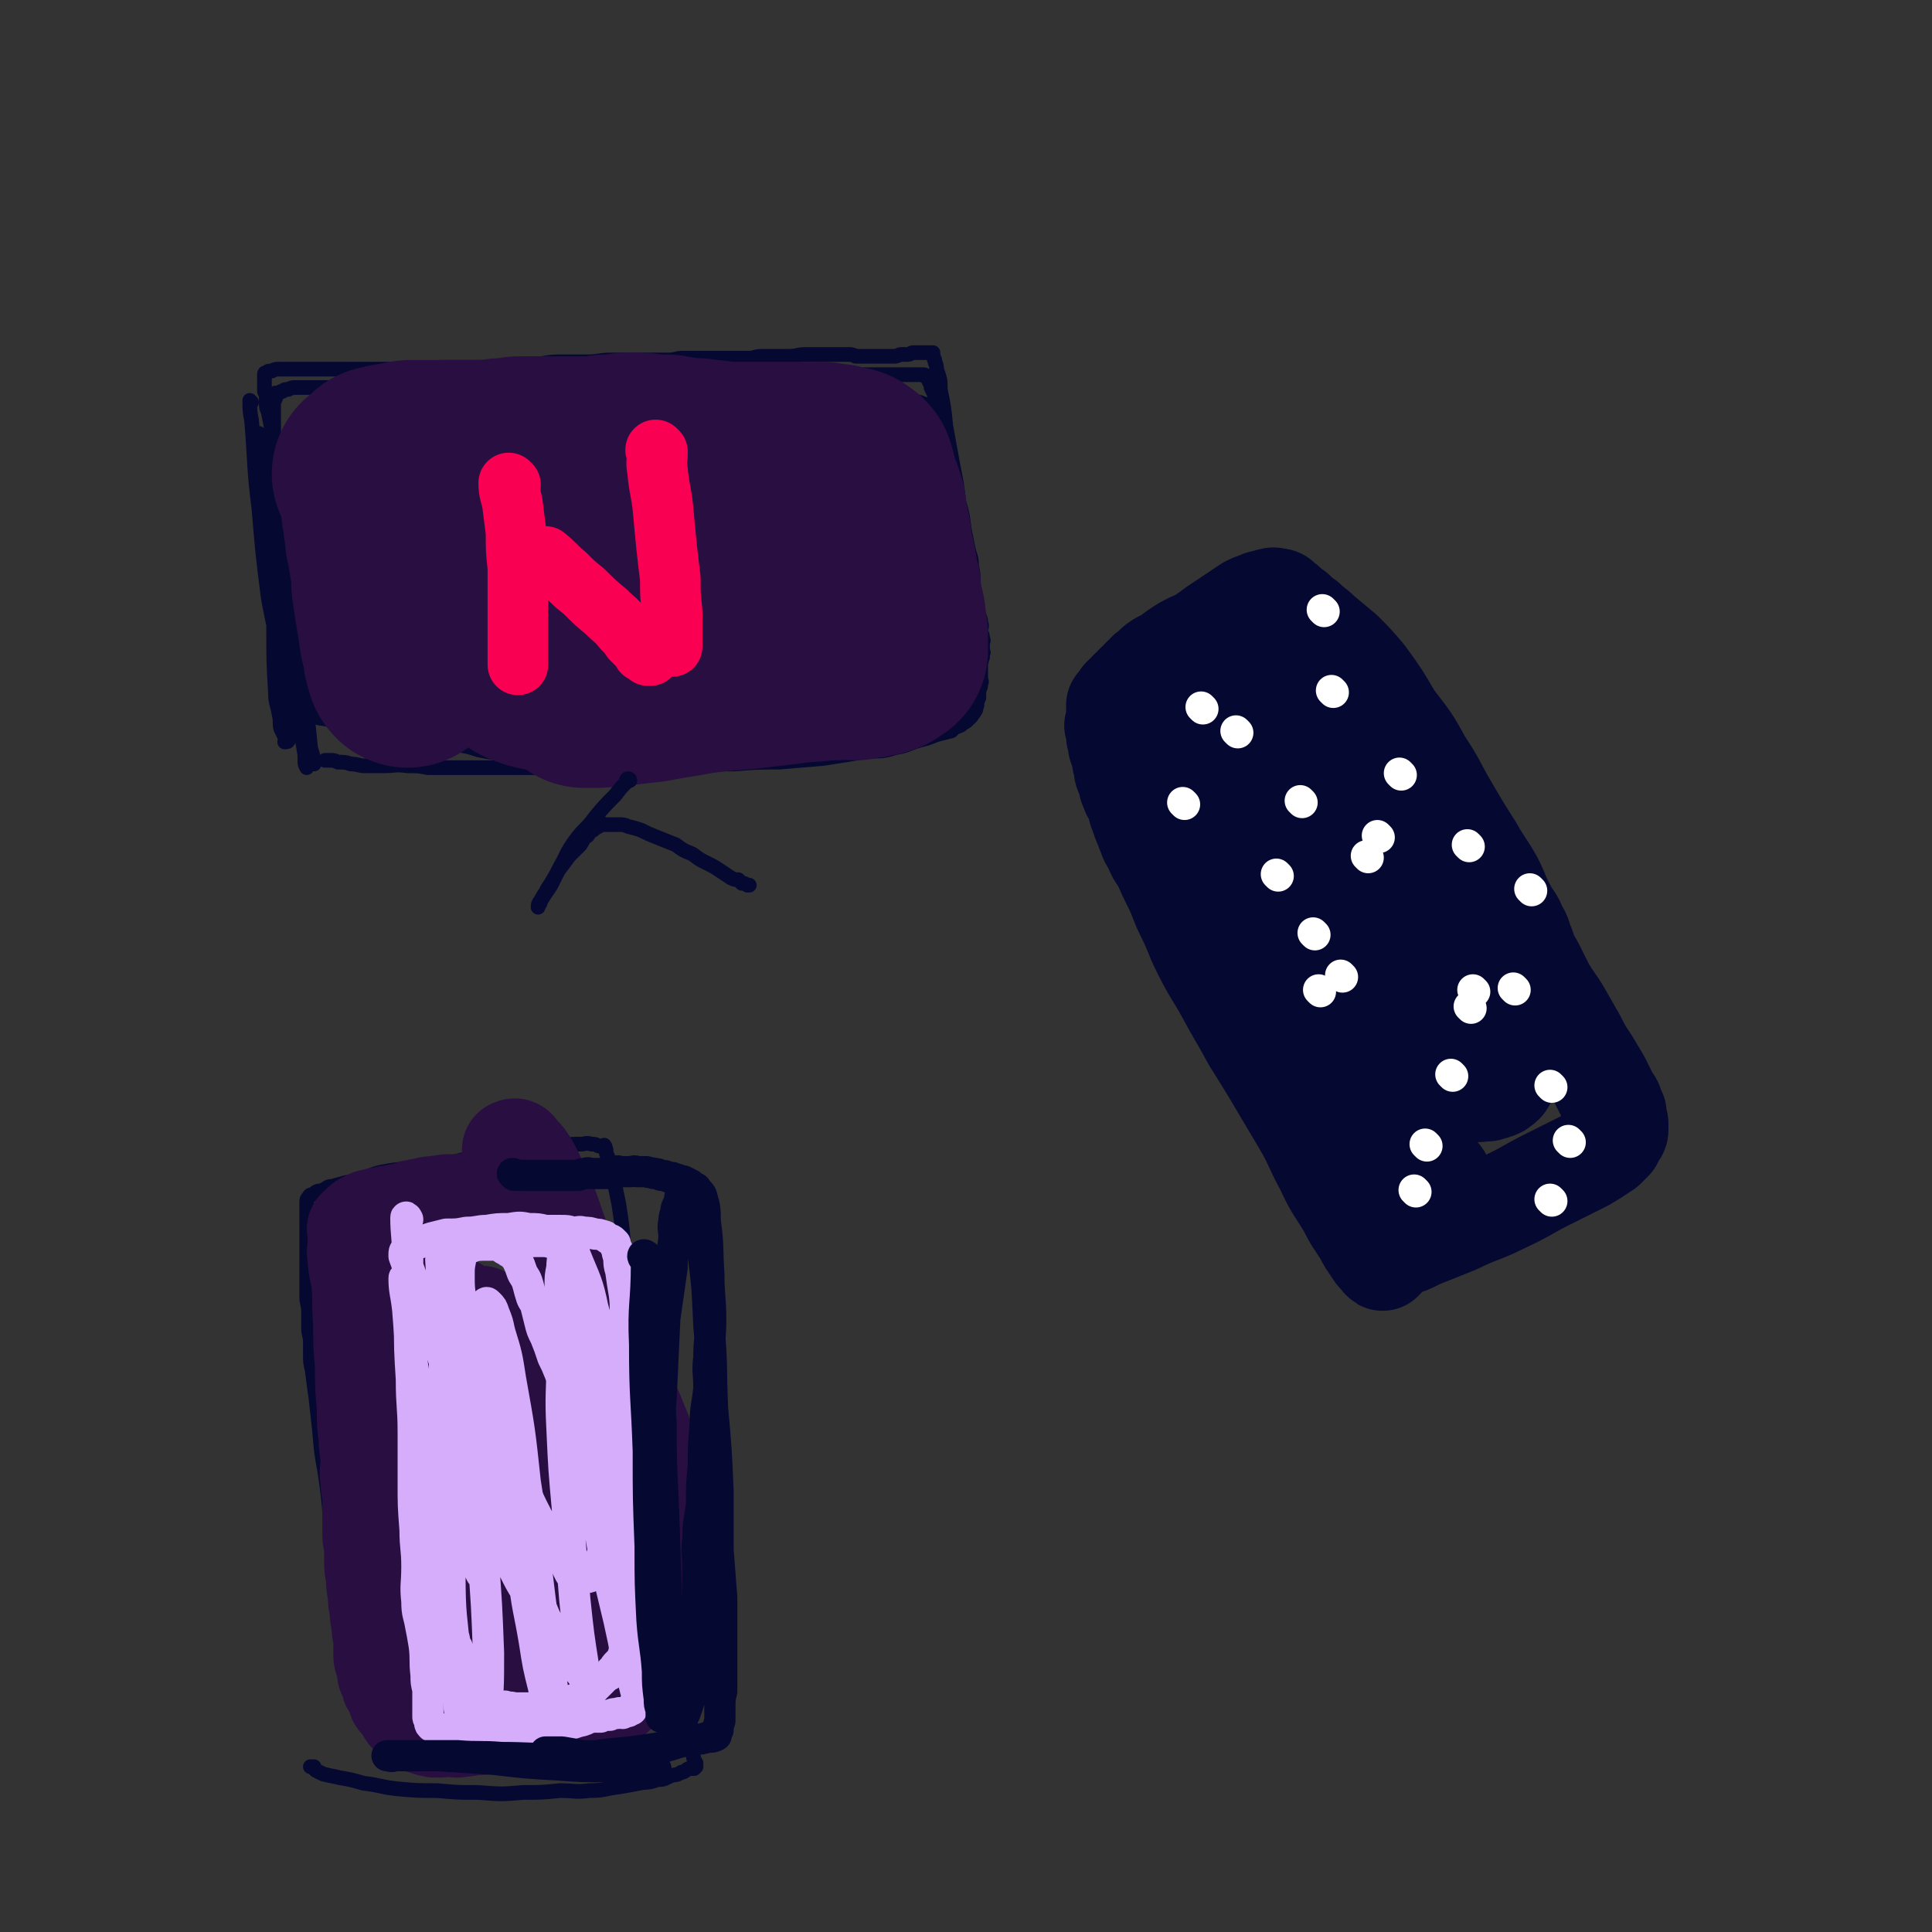 <svg viewBox='0 0 1052 1052' version='1.1' xmlns='http://www.w3.org/2000/svg' xmlns:xlink='http://www.w3.org/1999/xlink'><rect x="0" y="0" width="1052" height="1052" fill="#333333" stroke="none"/><g fill='none' stroke='#050831' stroke-width='8' stroke-linecap='round' stroke-linejoin='round'><path d='M137,219c0,0 -1,-1 -1,-1 0,5 0,6 1,11 2,24 1,24 4,48 2,24 2,24 5,48 3,17 4,17 6,33 2,13 2,13 3,26 1,6 1,6 2,12 0,2 0,2 0,5 0,1 0,2 0,2 0,1 -1,1 -2,1 0,0 1,-1 1,-1 0,-1 -1,-1 -1,-2 -1,-2 -1,-2 -2,-4 -1,-3 0,-4 -1,-8 -1,-6 -2,-6 -2,-12 -1,-16 -1,-17 -1,-33 0,-19 0,-19 0,-38 0,-16 0,-16 0,-32 0,-12 0,-12 0,-24 0,-8 0,-8 -1,-16 -1,-5 -1,-5 -2,-10 -1,-2 -1,-2 -1,-5 0,-2 0,-2 0,-4 0,-1 -1,-1 -1,-2 0,0 0,0 0,-1 0,0 0,0 0,0 0,-1 0,-1 0,-2 0,-1 0,-1 0,-2 0,0 0,0 0,-1 0,-1 0,-1 0,-1 0,-1 0,-1 0,-1 0,-1 0,-1 0,-1 0,-1 0,-1 1,-1 1,-1 1,-1 3,-1 2,-1 2,-1 4,-1 2,0 2,0 5,0 4,0 4,0 8,0 5,0 5,0 9,0 6,0 6,0 12,0 7,0 7,0 14,0 10,0 10,0 20,0 12,0 12,-1 24,-1 11,0 11,0 22,0 8,0 8,-1 16,-1 6,-1 6,-1 13,-1 6,-1 6,-1 13,-1 6,0 6,0 12,0 6,0 6,-1 13,-1 5,0 5,0 11,0 5,0 5,0 11,0 5,0 5,0 9,0 4,0 4,-1 8,-1 4,0 4,0 8,0 4,0 4,0 7,0 4,0 4,0 7,0 4,0 4,0 7,0 3,0 3,0 7,0 3,0 3,-1 7,-1 3,0 3,0 7,0 4,0 4,0 8,0 4,0 4,-1 9,-1 4,0 4,0 8,0 4,0 4,0 8,0 3,0 3,0 6,0 3,0 3,0 5,1 3,0 3,0 5,0 2,0 2,0 4,0 3,0 3,0 5,0 2,0 2,0 3,0 2,0 2,0 4,0 2,0 2,-1 4,-1 2,0 2,0 3,0 2,0 2,-1 3,-1 1,0 1,0 2,0 1,0 1,0 2,0 1,0 1,0 2,0 1,0 1,0 2,0 1,0 1,0 1,0 0,0 0,0 1,0 0,0 0,0 1,0 0,1 0,1 0,2 1,1 0,1 1,2 0,2 1,2 1,5 2,6 2,6 2,11 2,10 2,10 3,20 2,11 2,11 4,22 2,10 2,10 3,19 2,7 2,7 3,15 1,5 1,5 2,10 1,5 2,5 2,10 1,5 1,5 1,11 1,3 1,3 1,7 1,4 1,4 1,7 1,3 2,3 2,6 1,2 0,3 0,5 1,2 1,2 1,4 1,1 0,1 0,2 0,1 0,1 0,2 0,0 0,0 0,1 0,0 0,0 0,1 0,1 1,1 0,2 0,1 0,1 0,2 -1,1 0,1 -1,3 0,2 0,2 0,4 0,2 0,2 0,4 0,2 1,2 0,3 0,2 0,2 -1,4 0,2 0,2 0,4 -1,2 -1,2 -1,4 -1,1 0,2 -1,3 -1,2 -1,1 -2,3 -1,1 -1,1 -2,2 -2,2 -2,1 -4,3 -3,1 -3,1 -5,3 -4,1 -4,1 -8,2 -5,2 -5,2 -9,3 -7,2 -7,3 -13,4 -7,2 -7,2 -15,2 -12,2 -12,2 -25,4 -12,1 -12,1 -24,2 -12,0 -12,0 -24,1 -12,0 -12,0 -23,1 -10,0 -10,-1 -20,0 -8,0 -8,0 -15,1 -7,0 -7,0 -13,0 -6,0 -6,0 -12,0 -6,0 -6,0 -11,0 -6,0 -6,0 -11,0 -6,0 -6,0 -13,0 -6,0 -6,0 -13,0 -6,0 -6,0 -12,0 -5,0 -5,0 -11,0 -6,0 -6,0 -13,0 -5,-1 -5,-1 -11,-1 -7,-1 -7,0 -13,0 -5,0 -5,0 -10,0 -4,0 -4,-1 -8,-1 -3,-1 -3,-1 -7,-1 -2,-1 -2,-1 -4,-1 -2,0 -2,0 -3,0 0,0 0,0 0,0 '/><path d='M166,233c0,0 -1,-1 -1,-1 0,0 1,1 1,2 1,8 1,8 2,16 2,15 2,15 3,31 1,16 1,16 2,32 0,15 0,15 0,30 0,11 0,11 1,23 0,7 0,7 1,15 0,4 0,4 1,7 0,1 0,1 0,3 0,0 0,0 0,0 -1,0 -1,-1 -1,-2 -3,-6 -3,-6 -5,-13 -3,-13 -3,-13 -6,-27 -4,-19 -4,-19 -8,-39 -2,-10 -1,-10 -3,-20 -1,-9 -1,-9 -3,-19 0,-5 0,-5 -1,-9 0,-4 0,-4 -1,-8 0,-1 0,-2 0,-2 0,0 1,1 1,2 1,8 1,8 2,17 2,19 2,19 4,37 2,19 2,19 4,39 2,16 1,16 3,32 1,12 2,12 3,23 1,6 1,6 1,12 0,2 0,2 1,4 0,0 0,0 0,0 -1,-7 -1,-7 -2,-13 -4,-17 -4,-17 -7,-33 -4,-17 -4,-17 -6,-35 -3,-16 -3,-16 -5,-31 -2,-11 -2,-11 -4,-23 -1,-10 -1,-10 -2,-20 -1,-6 -1,-7 -1,-13 0,-5 0,-5 0,-11 0,-1 -1,-1 0,-3 0,0 1,0 1,0 0,0 0,0 0,1 0,1 1,1 1,2 3,14 3,14 6,29 4,22 3,22 7,43 3,23 2,23 6,46 2,15 2,15 4,30 2,10 2,10 4,20 1,3 1,3 2,7 0,1 0,1 0,2 0,0 -1,0 -1,0 -1,-10 -1,-10 -2,-20 -2,-17 -3,-17 -5,-34 -2,-18 -2,-18 -4,-36 -2,-13 -2,-13 -4,-27 -1,-10 -1,-10 -2,-19 -1,-8 -1,-8 -2,-16 -1,-5 -1,-5 -1,-10 0,-3 0,-3 0,-6 0,-5 -1,-5 -1,-10 0,-3 0,-3 0,-7 0,-3 0,-3 0,-6 0,-3 0,-3 0,-5 0,-1 0,-1 1,-3 0,-1 0,-1 0,-2 0,0 0,0 0,-1 0,0 1,0 2,0 1,-1 1,-1 2,-1 1,-1 1,-1 3,-1 2,-1 2,-1 4,-1 4,0 4,0 7,0 2,0 2,0 5,0 4,0 4,0 8,0 4,0 4,0 8,0 4,0 4,-1 8,-1 4,0 4,0 8,0 5,0 5,0 9,0 5,0 5,0 9,0 5,0 5,0 11,0 7,0 7,-1 13,-1 9,-1 9,0 18,-1 13,-1 13,-1 25,-2 11,-1 11,-1 22,-1 10,-1 10,-1 20,-1 8,-1 8,-1 15,-1 5,0 5,0 11,0 4,0 4,0 9,0 4,0 4,0 7,0 3,0 3,0 6,0 3,0 3,0 6,0 2,0 2,0 4,0 1,0 1,0 3,0 1,0 1,0 1,0 2,0 2,1 3,1 2,0 2,0 3,0 2,0 2,0 4,0 1,0 1,0 3,0 1,0 1,0 3,0 3,0 3,0 6,0 3,0 3,0 6,0 3,0 3,0 5,0 3,0 3,0 6,0 2,0 2,0 5,0 2,0 2,0 5,0 2,0 2,0 4,0 2,0 2,0 5,0 2,0 2,0 4,0 2,0 2,0 4,0 2,0 2,0 4,0 2,0 2,0 4,0 2,0 2,0 4,0 3,0 3,0 6,0 3,0 3,0 5,0 2,0 2,0 4,0 2,0 2,0 4,0 2,0 2,0 4,0 1,0 1,0 2,0 1,0 1,0 2,0 1,0 1,0 1,0 1,0 1,0 1,0 1,0 1,0 1,0 1,0 1,0 1,0 1,0 0,1 1,1 0,0 1,-1 1,0 1,1 1,1 1,3 1,1 1,2 1,3 2,4 2,4 3,7 2,5 1,5 2,9 2,6 2,6 2,12 1,6 1,6 2,12 0,6 1,6 1,13 1,6 1,6 1,12 1,7 1,7 2,13 0,6 0,6 1,13 0,5 0,5 1,11 0,5 0,5 1,10 0,4 0,4 0,8 0,3 -1,3 0,6 0,4 0,4 1,8 0,4 0,4 0,8 1,3 1,3 1,7 1,3 0,3 1,6 0,3 0,3 0,5 1,1 0,1 0,3 0,1 0,1 0,3 0,1 0,1 0,2 0,1 0,1 0,2 0,0 1,0 0,1 0,1 0,1 0,3 -1,1 -1,1 -2,2 -2,1 -2,1 -3,1 -2,2 -2,2 -5,3 -3,2 -3,2 -7,3 -5,1 -5,1 -10,2 -8,2 -8,2 -15,4 -13,2 -13,3 -25,5 -18,3 -18,2 -36,4 -17,2 -17,3 -33,5 -14,1 -14,0 -28,1 -12,0 -12,1 -25,2 -10,0 -10,0 -20,0 -9,0 -9,0 -17,-1 -8,-1 -8,-1 -15,-3 -5,-1 -5,-1 -10,-2 -5,-1 -6,-1 -11,-2 -6,-1 -6,-2 -12,-3 -7,-2 -7,-2 -14,-3 -6,-2 -6,-2 -13,-3 -7,-2 -8,-2 -15,-3 -7,-2 -7,-2 -14,-3 -6,-1 -6,-1 -12,-2 -4,-1 -4,-2 -8,-2 -2,-1 -2,0 -5,0 -1,0 -1,-1 -3,-1 -1,0 -2,0 -2,0 1,0 1,0 3,1 2,0 2,0 5,1 8,1 8,2 15,2 13,2 13,2 25,3 14,1 14,1 29,2 14,0 14,0 29,0 15,0 15,0 29,0 15,0 15,-1 29,-1 13,-1 13,-1 27,-1 10,0 10,0 21,0 9,0 9,0 17,0 6,0 6,0 12,0 4,0 4,0 8,0 3,0 3,0 5,0 1,0 1,0 2,0 2,0 2,0 3,0 2,0 2,0 4,0 3,0 3,0 5,1 3,0 3,0 6,0 3,0 3,-1 5,0 3,0 3,0 5,1 3,0 3,0 6,1 3,0 3,-1 5,0 3,0 3,0 6,1 3,0 3,0 5,0 3,0 3,0 6,0 3,0 3,0 7,0 3,0 3,0 6,0 3,0 3,0 5,0 3,0 3,-1 5,-1 2,-1 2,0 4,-1 2,-1 2,-1 3,-2 2,-2 3,-2 4,-4 3,-6 3,-6 5,-13 3,-12 4,-12 5,-24 2,-14 1,-14 1,-28 1,-10 0,-10 0,-20 -1,-9 0,-9 -1,-18 -1,-7 -1,-7 -2,-15 -2,-6 -2,-6 -3,-11 -1,-5 -1,-5 -2,-10 -1,-4 -1,-4 -1,-7 -1,-3 -2,-3 -2,-6 -1,-2 -1,-2 -1,-5 -1,-2 -1,-3 -1,-5 -1,-2 -2,-2 -2,-4 -1,-1 -1,-2 -1,-3 -1,-1 -1,-1 -2,-2 -1,-1 -1,-1 -2,-1 -2,-1 -2,-1 -3,-1 -2,-1 -2,-1 -4,-1 -3,0 -3,0 -6,0 -4,0 -4,0 -8,0 -4,0 -4,-1 -9,0 -9,0 -9,1 -18,2 -8,1 -8,1 -16,2 -9,1 -9,1 -18,2 -8,0 -8,0 -16,1 -6,0 -6,0 -12,1 -3,0 -3,1 -7,2 -2,0 -2,0 -3,1 '/></g>
<g fill='none' stroke='#290F41' stroke-width='110' stroke-linecap='round' stroke-linejoin='round'><path d='M249,276c0,0 -1,-1 -1,-1 1,8 0,9 2,17 4,14 4,15 9,28 5,12 4,12 11,23 5,9 5,9 13,16 4,4 4,3 9,5 4,1 5,1 9,1 6,-1 7,-1 12,-4 7,-4 7,-4 13,-10 5,-7 5,-7 8,-15 3,-8 3,-8 4,-17 1,-10 1,-10 1,-19 -1,-7 -1,-7 -3,-13 -2,-6 -2,-7 -6,-12 -5,-5 -5,-6 -11,-8 -7,-2 -8,-2 -16,-1 -10,1 -10,1 -19,4 -11,4 -11,4 -21,10 -7,4 -7,4 -13,10 -4,4 -4,4 -7,10 -1,2 -2,3 -1,5 1,4 1,5 4,7 6,5 6,6 13,9 8,4 8,4 16,6 9,2 9,2 18,2 6,0 6,-1 12,-3 6,-2 6,-3 11,-7 4,-3 5,-4 7,-9 2,-4 2,-5 3,-9 0,-4 0,-5 -1,-9 -2,-4 -2,-4 -5,-8 -3,-4 -4,-3 -8,-7 -4,-4 -4,-4 -9,-7 -5,-4 -5,-4 -11,-7 -6,-3 -6,-2 -12,-4 -6,-2 -6,-2 -12,-3 -6,-1 -6,0 -12,0 -4,0 -4,0 -9,0 -3,0 -3,0 -7,1 -1,0 -2,0 -3,1 -1,0 -1,1 -2,2 -1,1 -1,1 -1,3 -1,2 -1,2 -2,5 -2,5 -2,5 -4,10 -2,6 -2,6 -3,13 -1,6 -1,6 -2,13 -1,6 -1,6 -2,12 -1,6 -1,6 -1,12 0,5 0,5 0,9 0,4 0,4 0,7 0,3 0,3 1,6 0,2 0,2 0,4 0,2 0,2 1,4 0,2 0,2 0,4 0,0 0,0 0,0 0,0 0,1 0,1 -1,-1 -1,-2 -1,-3 -1,-2 -1,-2 -1,-5 -1,-4 -1,-4 -2,-8 -1,-7 -1,-7 -2,-13 -1,-6 -1,-6 -2,-13 -1,-6 0,-6 -1,-12 -1,-6 -1,-6 -2,-12 -1,-4 -1,-4 -1,-8 -1,-4 -1,-4 -1,-8 -1,-3 -1,-3 -1,-6 0,-2 0,-2 0,-3 0,-3 0,-3 0,-6 0,-2 -1,-2 -1,-4 0,-2 0,-2 0,-4 0,-1 0,-1 0,-1 0,-1 0,-1 0,-2 0,0 0,0 1,0 0,-1 -1,-1 0,-1 0,0 1,0 2,0 1,0 1,-1 2,-1 1,0 1,0 3,0 2,-1 2,-1 4,-1 3,-1 3,-1 6,-1 3,0 3,0 6,0 4,0 4,0 8,0 4,0 4,0 7,0 3,0 3,0 6,0 3,0 3,0 6,0 3,0 3,0 6,0 3,0 3,0 5,0 2,0 2,-1 4,-1 3,0 3,0 5,0 3,-1 3,-1 6,-1 4,0 4,0 7,0 4,0 4,0 7,0 3,0 3,0 6,0 3,0 3,0 6,0 3,0 3,0 5,0 3,0 3,0 5,0 3,0 3,0 5,0 3,0 3,-1 5,-1 3,0 3,0 6,0 3,0 3,-1 5,-1 4,0 4,0 7,0 4,0 4,1 7,1 3,0 3,0 6,0 3,0 3,0 6,1 3,0 3,0 6,1 3,0 3,0 6,0 3,0 3,1 5,1 2,0 2,0 4,0 2,0 2,1 4,1 2,0 2,0 3,0 2,0 2,0 3,0 2,0 2,0 3,0 2,0 2,0 4,0 2,0 2,0 3,0 3,0 3,0 5,0 1,0 1,0 3,0 2,0 2,0 3,0 2,0 2,0 3,0 2,0 2,0 3,0 2,0 2,0 3,0 2,0 2,0 3,0 2,0 2,0 3,0 2,0 2,0 3,0 1,0 1,0 2,0 2,0 2,0 3,0 1,0 1,0 2,0 2,0 2,0 3,0 2,0 1,0 2,1 2,0 2,0 3,0 1,0 2,0 2,0 2,0 1,0 2,1 1,0 1,0 2,0 1,0 1,0 2,1 1,0 2,-1 2,0 1,0 1,0 1,1 1,0 1,0 1,0 0,1 0,0 1,1 0,1 0,1 0,2 1,1 1,1 1,2 1,3 1,3 1,5 2,4 2,4 3,7 2,5 1,5 2,11 2,8 2,8 3,17 2,8 2,8 3,15 2,6 1,6 2,13 1,5 2,5 2,10 1,3 0,3 1,6 0,2 0,2 0,4 0,0 0,0 0,0 0,1 0,1 0,1 0,1 0,1 0,1 0,1 0,1 0,1 0,1 0,1 0,1 0,1 0,1 0,1 -1,1 -2,0 -2,1 -1,0 -1,0 -1,1 -2,0 -2,0 -3,1 -3,0 -3,0 -5,1 -3,0 -3,0 -6,1 -6,0 -6,-1 -11,0 -9,0 -9,1 -17,1 -16,2 -16,2 -33,4 -14,1 -14,1 -29,3 -11,2 -11,2 -22,4 -9,1 -9,1 -17,2 -6,0 -6,0 -11,1 -3,0 -3,0 -6,0 -1,0 -1,0 -1,0 -1,0 -1,0 -1,0 1,0 1,0 3,0 1,0 1,0 1,0 2,0 2,0 4,0 4,-1 4,-1 8,-1 11,-2 11,-2 21,-3 11,-1 11,-1 22,-3 10,-2 10,-3 20,-5 9,-2 9,-2 18,-4 6,-2 6,-1 13,-3 4,-1 3,-2 7,-3 2,-1 3,0 4,-1 1,-1 1,-1 2,-2 0,0 0,-1 0,-1 -1,0 -1,1 -1,1 -2,0 -2,0 -3,0 -6,0 -6,0 -13,0 -11,0 -11,0 -23,0 -14,0 -14,0 -29,1 -13,0 -13,0 -27,1 -12,0 -12,0 -24,0 -9,-1 -9,-1 -19,-2 -7,-1 -7,0 -14,-2 -5,-1 -5,-2 -10,-4 -2,-1 -3,-1 -5,-2 -2,-1 -2,-2 -4,-3 -2,-2 -3,-2 -5,-4 -4,-3 -4,-3 -8,-7 -3,-3 -3,-3 -7,-7 -3,-3 -3,-3 -7,-7 -3,-3 -4,-3 -7,-6 -4,-4 -3,-4 -7,-8 -3,-4 -4,-3 -7,-8 -3,-4 -2,-4 -5,-8 -2,-3 -3,-3 -5,-7 -2,-3 -2,-3 -3,-7 -1,-2 -1,-2 -2,-5 -1,-2 0,-2 -1,-4 -1,-1 -1,-1 -2,-2 '/></g>
<g fill='none' stroke='#F90052' stroke-width='33' stroke-linecap='round' stroke-linejoin='round'><path d='M278,264c0,0 -1,-1 -1,-1 0,5 1,6 2,11 1,8 1,8 2,16 0,10 0,10 1,19 0,8 0,8 0,16 0,6 0,6 0,13 0,5 0,5 0,9 0,4 0,4 0,7 0,2 0,2 0,4 0,1 0,1 0,3 0,0 0,1 0,1 '/><path d='M298,304c0,0 -1,-1 -1,-1 5,4 5,5 11,10 5,5 5,5 10,9 6,6 6,6 12,11 5,5 5,4 9,9 3,3 3,3 5,6 2,2 2,2 4,4 1,1 1,1 2,3 1,0 1,0 2,1 1,1 1,1 1,1 0,0 0,0 1,0 '/><path d='M358,246c0,0 -1,-1 -1,-1 0,0 1,1 1,2 0,4 -1,4 0,9 1,11 2,11 3,21 1,11 1,11 2,21 1,9 1,9 2,17 0,9 0,9 1,18 0,3 0,3 0,7 0,3 0,3 0,7 0,1 0,1 0,3 0,0 0,0 0,1 0,1 0,1 0,1 '/></g>
<g fill='none' stroke='#050831' stroke-width='8' stroke-linecap='round' stroke-linejoin='round'><path d='M343,425c0,0 0,-1 -1,-1 -1,0 -1,1 -1,2 -3,3 -3,3 -6,7 -6,6 -6,6 -11,12 -5,7 -6,6 -11,13 -5,7 -4,7 -8,14 -2,4 -2,4 -5,9 -2,3 -2,3 -3,5 -2,3 -2,3 -3,6 -1,1 -1,1 -1,2 0,0 0,0 0,0 0,-1 0,-2 1,-3 1,-2 1,-1 2,-3 2,-3 2,-3 4,-6 2,-4 2,-4 4,-8 3,-4 3,-4 6,-8 3,-3 3,-3 6,-6 2,-3 1,-3 4,-5 1,-2 1,-2 3,-3 1,-1 1,-1 3,-2 1,-1 0,-1 1,-2 1,0 1,1 2,1 0,0 0,0 1,0 2,0 2,0 3,0 2,0 2,0 4,0 2,0 3,0 5,1 4,1 4,1 7,2 4,2 4,2 9,4 5,2 5,2 10,4 4,3 4,3 9,5 4,3 4,3 8,5 4,2 4,2 7,4 3,2 3,2 6,4 2,1 2,1 4,1 1,1 1,1 2,2 2,0 1,0 3,1 0,0 0,0 1,0 0,0 0,0 0,0 '/><path d='M182,687c0,0 -1,-1 -1,-1 0,5 0,6 1,11 1,15 2,15 2,30 1,15 1,15 2,30 0,17 1,17 2,33 0,15 0,15 0,31 0,11 0,11 -1,23 0,8 -1,8 -1,16 0,6 0,6 0,11 0,2 -1,2 -1,5 0,2 0,2 0,3 0,1 0,2 0,2 0,-1 0,-3 0,-5 -1,-11 -2,-11 -3,-22 -1,-12 -1,-12 -2,-24 -1,-14 -1,-14 -3,-28 -2,-11 -2,-11 -3,-23 -1,-9 -1,-9 -2,-18 -1,-7 -1,-7 -2,-15 -1,-4 -1,-4 -1,-9 0,-3 0,-3 0,-6 0,-4 -1,-4 -1,-8 0,-4 0,-4 0,-9 0,-4 -1,-4 -1,-8 0,-4 0,-4 0,-8 0,-3 0,-3 0,-6 0,-4 0,-4 0,-8 0,-4 0,-4 0,-8 0,-4 0,-4 0,-7 0,-3 0,-3 0,-5 0,-3 0,-3 0,-5 0,-1 0,-1 0,-2 0,-1 0,-1 0,-2 0,-2 0,-2 1,-3 1,-2 1,-1 3,-2 2,-2 2,-1 5,-2 2,-1 2,-2 5,-2 3,-1 4,-1 7,-2 5,-1 5,-1 9,-2 6,-2 6,-3 12,-4 10,-2 10,-1 19,-2 9,-2 9,-1 18,-3 8,-2 8,-2 16,-4 8,-2 7,-2 15,-3 7,-1 7,-1 15,-1 7,-1 7,-1 14,-1 5,-1 5,-1 10,-1 3,0 3,-1 6,0 2,0 2,0 4,1 2,0 2,0 3,0 0,0 0,-1 0,0 1,0 0,1 1,2 0,2 0,2 1,4 1,3 1,3 2,7 2,9 2,9 4,19 2,13 2,14 3,28 2,15 2,15 4,30 1,13 1,13 3,26 1,12 1,12 2,25 0,10 0,10 1,20 0,8 0,8 1,17 1,11 1,11 3,23 1,11 0,11 1,21 2,14 2,14 4,28 2,12 2,12 4,25 2,10 2,10 4,20 2,6 1,7 3,13 2,5 2,5 4,10 1,3 1,3 2,7 1,2 1,2 1,5 1,2 0,2 1,4 0,1 0,1 1,2 0,1 0,1 0,2 -1,1 -1,1 -1,1 -2,0 -2,0 -3,0 -2,1 -2,2 -4,2 -3,2 -3,1 -6,2 -4,2 -4,2 -7,2 -5,2 -5,1 -10,2 -5,1 -5,1 -11,2 -8,1 -8,2 -16,2 -8,1 -8,0 -16,0 -10,1 -10,1 -20,1 -12,1 -12,1 -25,0 -11,0 -11,0 -22,-1 -11,0 -11,0 -22,-1 -9,-1 -9,-2 -18,-3 -7,-2 -7,-2 -13,-3 -4,-1 -5,-1 -9,-2 -2,-1 -2,-1 -4,-2 -1,-1 -1,-1 -2,-2 0,0 -1,0 -1,0 1,0 1,0 2,0 '/></g>
<g fill='none' stroke='#290F41' stroke-width='8' stroke-linecap='round' stroke-linejoin='round'><path d='M230,674c0,0 -1,-2 -1,-1 0,10 0,11 1,22 1,22 1,22 2,45 1,22 0,23 2,45 1,21 2,21 4,42 1,15 0,15 1,29 0,11 0,11 1,21 0,5 1,5 2,9 0,2 0,2 1,4 0,2 0,2 1,3 0,1 1,2 1,2 -1,1 -2,1 -2,1 0,-2 0,-3 0,-5 -1,-9 -1,-9 -3,-17 -2,-11 -3,-11 -5,-22 -2,-10 -2,-10 -4,-21 -2,-10 -2,-10 -3,-20 -1,-8 -1,-8 -2,-17 -1,-7 -1,-7 -2,-14 -1,-5 -1,-5 -1,-10 -1,-3 -1,-3 -1,-6 0,-2 0,-2 0,-3 0,-1 0,-2 0,-2 0,1 0,3 0,5 1,15 1,15 3,30 1,20 1,20 3,40 2,18 2,18 4,37 2,13 3,13 5,26 2,7 1,8 3,15 0,3 1,3 2,6 0,2 -1,2 0,3 0,1 1,2 1,2 '/></g>
<g fill='none' stroke='#290F41' stroke-width='33' stroke-linecap='round' stroke-linejoin='round'><path d='M212,681c0,0 -1,-1 -1,-1 0,4 0,5 1,10 2,23 1,23 4,46 3,31 3,31 8,62 4,24 4,24 9,48 3,14 3,14 6,28 2,7 3,7 6,15 1,4 0,4 1,8 1,3 2,3 3,5 0,1 0,3 0,2 -1,-4 -2,-5 -3,-10 -5,-20 -5,-20 -10,-41 -5,-23 -5,-23 -10,-47 -4,-16 -4,-16 -8,-32 -2,-10 -3,-10 -5,-19 -1,-5 -1,-5 -2,-9 0,-2 -1,-2 -1,-3 0,-1 0,-1 0,-1 0,1 0,1 0,3 1,11 2,11 3,23 1,23 1,23 2,45 1,24 1,24 2,49 1,19 0,19 2,38 0,12 1,12 2,24 0,6 0,6 1,12 0,2 0,3 0,3 0,1 -1,0 -1,0 -1,-6 0,-6 -1,-12 -2,-14 -2,-14 -4,-29 -2,-18 -3,-18 -4,-37 -2,-16 -2,-16 -2,-32 -1,-13 0,-13 0,-26 0,-11 0,-11 0,-22 0,-9 0,-9 0,-18 0,-7 0,-7 0,-15 0,-5 -1,-5 -1,-11 -1,-4 -1,-4 -1,-8 -1,-3 -1,-3 -1,-6 0,-1 0,-1 0,-2 -1,-2 -1,-2 -1,-4 -1,-3 -1,-3 -1,-5 0,-3 0,-3 0,-5 0,-3 0,-3 0,-6 0,-3 0,-3 0,-5 0,-3 0,-3 1,-6 1,-3 1,-3 3,-6 2,-3 2,-3 5,-5 3,-3 3,-3 6,-5 5,-3 5,-3 10,-5 4,-2 4,-2 9,-3 4,-1 4,-2 8,-2 5,-1 5,-1 9,-1 4,-1 4,-1 9,-1 3,-1 3,-1 7,-1 3,-1 3,0 6,0 1,-1 1,-1 3,-1 1,-1 1,0 3,0 1,-1 1,-1 3,-1 1,-1 1,0 2,0 1,0 1,0 3,0 2,0 2,0 4,0 2,0 2,-1 4,0 2,0 2,0 5,2 2,0 2,0 4,2 2,2 2,2 4,5 3,10 3,11 6,21 2,12 2,12 3,24 1,11 0,11 1,23 0,10 0,10 0,20 0,8 0,8 0,17 -1,8 -1,8 -1,15 -1,7 0,7 0,14 0,8 0,8 0,16 0,8 0,8 0,15 0,7 0,7 0,14 0,6 0,6 0,12 0,5 0,5 0,10 0,5 0,5 0,9 0,3 0,3 0,6 0,4 0,4 0,7 0,4 0,4 0,8 0,4 0,4 0,8 0,3 0,3 0,6 0,3 0,3 0,5 0,2 0,2 0,4 0,1 0,1 0,2 0,1 0,1 0,2 0,1 0,1 0,2 0,0 0,1 0,1 -1,-2 -2,-2 -2,-5 -2,-21 -1,-21 -2,-42 -2,-34 -2,-34 -5,-68 -3,-41 -3,-41 -7,-81 -2,-27 -1,-27 -4,-54 -1,-10 -1,-10 -3,-19 -1,-3 -1,-3 -3,-5 -1,-1 -1,0 -1,1 0,0 0,0 0,0 0,1 0,1 0,2 0,7 0,7 1,14 1,19 0,19 2,38 1,28 1,28 4,56 2,25 2,25 4,50 2,21 2,21 4,43 1,14 1,14 3,28 0,7 0,7 1,13 0,3 1,3 1,5 0,1 -1,1 -1,2 0,1 0,2 0,2 '/></g>
<g fill='none' stroke='#290F41' stroke-width='55' stroke-linecap='round' stroke-linejoin='round'><path d='M263,718c0,0 -1,-2 -1,-1 3,16 3,17 6,33 5,22 6,22 11,44 4,20 3,20 7,40 2,16 2,16 4,31 2,9 2,9 4,19 0,4 0,5 1,9 0,2 1,2 1,3 0,1 -1,1 -1,1 -1,-3 -1,-4 -1,-7 -2,-17 -2,-17 -4,-34 -3,-21 -2,-21 -5,-41 -3,-16 -3,-16 -5,-31 -2,-11 -1,-11 -3,-22 -1,-6 -2,-6 -3,-11 -1,-4 0,-4 -1,-7 -1,-2 -1,-2 -2,-3 0,-1 1,-1 1,-1 0,1 0,1 0,2 0,5 0,5 0,10 -1,17 -1,17 -1,35 -1,21 -1,21 -2,42 -2,19 -2,19 -4,38 -2,15 -2,15 -2,29 -1,9 -1,9 0,19 0,4 0,4 1,9 0,0 0,1 0,1 0,1 0,0 0,0 0,-11 0,-11 1,-21 0,-25 1,-25 1,-50 0,-27 0,-27 -2,-54 -1,-20 -2,-20 -4,-39 -2,-11 -2,-11 -4,-22 -1,-6 -1,-6 -3,-12 -1,-3 -2,-3 -3,-7 -1,-2 -1,-2 -1,-4 -1,-2 -1,-2 -2,-3 0,-1 1,0 1,0 0,-1 0,-1 0,-1 -1,-1 -1,0 -2,0 0,-1 0,-1 -1,-1 -1,-1 -1,0 -2,0 0,0 0,0 -1,0 0,0 0,-1 -1,0 0,0 0,0 0,1 -1,1 -1,1 -2,2 -1,3 -1,3 -2,5 -3,6 -3,6 -5,12 -3,10 -2,10 -4,20 -2,10 -3,10 -4,20 -1,11 -1,11 -1,21 -1,9 -1,9 -1,18 0,8 0,8 0,16 0,6 0,6 1,13 0,4 0,4 0,8 0,4 0,4 0,9 0,4 -1,4 -1,9 -1,8 0,8 -1,17 -1,5 -2,5 -2,11 -1,5 0,5 0,10 0,2 0,2 0,4 0,1 0,1 0,2 0,1 0,1 1,2 0,2 0,2 1,3 0,2 0,3 1,4 2,2 2,2 5,3 2,2 2,2 4,2 3,1 3,1 7,2 4,0 4,0 8,1 3,0 3,0 7,0 3,0 3,-1 7,0 3,0 3,0 7,1 4,0 4,0 8,0 4,0 4,0 7,0 3,0 3,0 6,0 4,0 4,0 8,0 4,0 4,0 9,0 3,0 3,0 6,0 4,0 4,0 7,0 2,-1 2,-1 5,-2 2,0 3,1 5,1 1,-1 1,-1 2,-1 1,-1 1,0 2,0 0,-1 0,-1 1,-1 1,-1 1,-1 2,-2 1,-1 1,-1 2,-3 1,-2 1,-2 2,-4 1,-6 1,-6 2,-12 1,-11 1,-11 2,-22 0,-13 0,-13 -1,-25 -1,-13 -2,-13 -3,-26 -1,-11 -1,-11 -2,-21 -2,-8 -2,-8 -4,-16 -2,-5 -1,-5 -3,-11 -2,-4 -2,-4 -3,-9 -3,-7 -4,-7 -6,-14 -2,-7 -2,-7 -4,-14 -2,-6 -1,-6 -3,-13 -2,-5 -2,-5 -4,-10 -2,-5 -2,-5 -3,-10 -1,-5 -1,-5 -2,-9 -1,-4 -1,-4 -1,-8 -1,-3 -1,-3 -1,-6 0,-1 0,-1 0,-2 0,-1 0,-1 0,-2 -1,-2 -1,-2 -1,-3 -1,-2 -1,-2 -1,-3 -1,-2 -1,-2 -2,-3 -2,-2 -2,-2 -3,-4 -2,-3 -2,-3 -4,-5 -2,-2 -2,-2 -5,-4 -2,-2 -2,-2 -5,-3 -3,-2 -3,-2 -7,-3 -3,-1 -3,-1 -6,-1 -3,-1 -3,-1 -6,-1 -3,0 -3,0 -7,0 -3,1 -3,0 -7,1 -3,0 -3,0 -6,0 -3,1 -3,0 -6,1 -3,0 -3,0 -6,1 -3,0 -3,1 -6,1 -3,1 -3,1 -6,2 -2,0 -2,0 -5,1 -3,0 -3,0 -6,1 -2,0 -2,0 -5,1 -1,0 -1,0 -3,1 -2,1 -2,1 -3,2 -1,1 -1,1 -2,2 -1,0 0,1 0,2 0,1 0,1 0,2 0,2 0,2 0,4 0,4 -1,4 0,7 0,7 1,7 2,14 1,11 0,11 1,22 0,12 0,12 1,24 0,11 0,11 1,22 0,9 0,9 1,17 0,7 1,7 1,13 0,5 -1,5 0,10 0,3 0,3 1,6 0,2 0,2 0,3 0,3 0,3 0,6 0,4 0,4 0,8 0,3 0,4 0,7 0,3 1,3 1,7 0,4 0,4 0,7 0,4 0,4 1,8 0,5 0,5 1,10 0,4 0,4 1,8 0,4 0,4 1,8 0,4 0,4 1,7 0,3 0,3 0,5 0,1 0,1 0,2 0,2 0,2 0,3 0,2 0,2 1,3 0,2 0,2 1,4 0,2 0,2 0,3 1,2 1,2 2,4 0,2 0,2 1,3 1,2 1,2 2,4 1,2 0,3 2,4 1,2 1,2 3,3 1,2 0,3 2,4 1,2 1,1 3,2 1,1 1,1 3,2 1,1 1,2 3,2 2,1 2,1 4,1 1,1 1,0 3,0 1,1 1,0 3,0 2,0 2,0 4,0 2,0 2,1 5,0 3,0 3,0 6,-1 2,0 2,0 5,0 3,-1 3,-1 6,-1 3,-1 3,0 6,0 3,-1 3,-1 6,-1 3,-1 2,-2 6,-2 3,-1 3,-1 7,-1 3,-1 3,-2 7,-2 4,-1 4,-1 8,-1 3,-1 3,-1 6,-1 3,-1 3,-2 5,-2 2,-1 2,-1 5,-1 2,-1 2,-1 4,-1 2,-1 2,-1 4,-1 1,-1 1,-1 3,-3 0,0 0,-1 1,-2 1,-1 1,-1 2,-3 1,-2 2,-2 2,-5 3,-9 2,-9 4,-17 3,-13 3,-13 5,-27 2,-12 2,-12 3,-25 2,-10 2,-10 3,-21 0,-8 0,-8 0,-17 0,-5 -1,-5 -1,-9 -1,-4 -1,-4 -2,-7 -1,-4 -1,-4 -3,-9 -2,-5 -2,-5 -4,-10 -3,-6 -2,-6 -5,-12 -3,-6 -3,-6 -6,-12 -4,-7 -4,-7 -7,-15 -5,-10 -5,-10 -9,-20 -5,-11 -4,-11 -8,-21 -4,-11 -4,-11 -8,-22 -3,-9 -3,-9 -7,-18 -2,-5 -2,-5 -5,-11 -2,-4 -2,-4 -4,-7 -2,-3 -2,-2 -4,-4 -1,-1 -1,-2 -1,-2 -1,-1 -1,0 -2,0 '/></g>
<g fill='none' stroke='#050831' stroke-width='55' stroke-linecap='round' stroke-linejoin='round'><path d='M608,396c0,0 -1,-1 -1,-1 5,12 6,13 12,25 11,25 11,25 23,50 13,28 14,28 27,55 13,26 13,25 25,51 8,17 8,17 15,34 7,13 6,13 13,26 5,11 6,11 12,21 4,8 4,7 9,15 2,4 2,4 5,8 1,2 1,2 3,4 1,1 2,3 2,2 -7,-11 -8,-13 -16,-26 -9,-15 -9,-15 -18,-31 -8,-15 -8,-15 -17,-30 -10,-17 -10,-17 -20,-33 -7,-13 -7,-12 -14,-25 -6,-11 -7,-11 -13,-23 -5,-10 -4,-10 -9,-20 -4,-8 -3,-8 -7,-16 -3,-6 -3,-6 -6,-13 -3,-4 -3,-4 -5,-9 -2,-3 -2,-3 -3,-6 -1,-2 -1,-3 -2,-5 0,-2 -1,-1 -1,-3 -1,-2 -1,-2 -1,-4 -1,-1 -1,-1 -1,-1 0,0 0,0 0,0 0,-1 0,-2 0,-3 -1,-2 -1,-2 -2,-4 -1,-2 -2,-2 -2,-4 -2,-3 -1,-3 -2,-6 -1,-3 -2,-3 -2,-7 -1,-3 -1,-3 -1,-6 -1,-2 -1,-2 -2,-5 0,-2 0,-2 -1,-5 0,-2 0,-2 0,-4 0,-2 0,-2 0,-4 0,-2 0,-2 0,-3 0,-2 0,-2 0,-3 0,-2 0,-2 0,-3 1,-1 1,-1 2,-2 0,0 0,0 0,0 1,-1 1,-1 1,-2 2,-2 2,-2 3,-3 2,-2 2,-2 3,-3 2,-2 2,-2 4,-4 2,-2 2,-2 4,-4 3,-2 3,-3 6,-5 3,-2 3,-1 6,-3 2,-2 2,-2 5,-4 3,-2 3,-2 7,-4 3,-1 3,-1 6,-3 3,-2 3,-2 7,-5 3,-2 3,-2 6,-4 3,-2 3,-2 6,-4 3,-2 3,-2 6,-4 2,-1 2,-1 5,-2 2,-1 2,-1 4,-1 2,-1 2,-1 3,-1 2,-1 2,0 3,0 1,0 1,0 1,0 0,0 1,0 1,1 2,1 1,1 3,2 2,2 2,2 5,4 3,3 3,3 6,5 4,4 4,3 8,7 6,5 6,5 12,10 6,6 6,6 12,13 8,11 8,11 15,23 9,12 9,11 16,24 8,12 7,12 14,24 7,12 7,12 14,23 5,9 6,9 11,18 4,8 3,8 7,15 3,6 4,5 6,11 3,4 2,5 4,9 2,6 2,6 5,11 3,6 3,6 6,12 4,7 5,7 9,14 4,7 4,7 8,14 3,6 3,6 7,12 3,5 3,5 6,10 2,4 2,4 4,8 1,3 2,3 3,5 1,3 1,3 2,5 0,0 0,0 0,1 0,1 0,1 0,3 0,1 1,0 1,2 0,1 0,1 0,3 0,1 0,1 -1,2 -1,2 -1,2 -2,4 -2,2 -2,2 -4,4 -6,4 -6,4 -11,7 -10,5 -10,5 -20,10 -12,6 -12,7 -25,13 -12,6 -13,5 -25,11 -10,4 -10,4 -20,8 -6,3 -6,3 -12,5 -3,1 -3,1 -6,3 -1,0 -1,0 -3,1 0,0 0,0 0,0 0,-1 0,-1 0,-1 1,-1 1,-1 1,-2 1,-2 1,-2 1,-3 2,-4 2,-4 3,-7 4,-11 4,-11 7,-22 3,-13 3,-14 4,-27 1,-16 1,-16 0,-32 0,-14 0,-14 -2,-28 -1,-13 -2,-13 -5,-26 -3,-10 -3,-10 -7,-19 -5,-10 -6,-9 -11,-18 -6,-8 -6,-9 -12,-17 -6,-9 -6,-8 -12,-17 -6,-7 -6,-7 -11,-14 -4,-7 -4,-7 -8,-13 -3,-6 -3,-5 -6,-11 -2,-3 -2,-3 -4,-7 0,-1 0,-2 -1,-3 0,-1 -1,-1 -1,0 0,0 0,0 0,1 2,4 2,4 4,9 7,22 6,23 14,45 10,27 10,26 21,52 10,25 10,25 21,50 7,17 7,17 15,34 4,10 4,10 10,19 2,4 3,4 6,8 2,3 2,3 4,5 1,2 2,3 2,3 0,-1 -1,-2 -3,-4 -7,-12 -6,-12 -14,-23 -10,-16 -10,-16 -22,-32 -11,-15 -11,-14 -23,-29 -7,-10 -7,-11 -14,-21 -8,-10 -8,-9 -16,-19 -7,-8 -8,-8 -15,-17 -6,-8 -6,-8 -11,-17 -4,-9 -4,-9 -7,-18 -2,-7 -2,-8 -3,-15 -1,-7 -1,-7 -1,-13 0,-5 0,-5 0,-10 1,-3 0,-3 1,-5 1,-3 1,-3 3,-5 2,-2 2,-2 4,-4 2,-1 2,-2 5,-2 3,-1 3,-1 7,0 11,3 12,2 23,8 16,8 17,7 31,19 18,15 16,17 31,35 17,21 18,20 32,42 11,17 11,17 20,36 5,11 6,11 8,23 1,7 1,8 -1,15 0,3 -1,4 -4,6 -2,1 -3,1 -6,2 -4,0 -5,1 -9,0 -9,-2 -10,-1 -17,-6 -12,-8 -12,-9 -22,-21 -12,-14 -12,-15 -21,-31 -9,-14 -8,-15 -15,-30 -5,-12 -6,-12 -10,-23 -3,-9 -2,-10 -4,-19 -1,-10 -2,-10 -3,-21 -1,-11 -1,-11 -1,-22 0,-10 1,-10 1,-20 1,-8 1,-8 1,-17 1,-6 1,-6 1,-12 0,-3 0,-3 0,-7 1,-1 1,-1 1,-3 0,-1 0,-1 0,-2 1,0 1,0 2,1 1,0 0,1 1,2 5,5 6,5 10,10 11,14 12,14 22,29 12,19 11,19 22,39 9,16 10,16 18,33 7,15 7,15 12,30 5,12 5,12 8,25 3,11 3,11 3,22 1,7 1,8 -1,14 0,2 -1,1 -3,2 -5,0 -5,1 -9,0 -11,-3 -11,-2 -20,-7 -12,-6 -12,-7 -23,-15 -12,-8 -12,-9 -22,-19 -8,-8 -8,-8 -15,-17 -7,-8 -7,-8 -13,-17 -6,-9 -6,-9 -10,-18 -4,-9 -4,-9 -7,-18 -3,-8 -3,-8 -4,-16 -2,-6 -1,-6 -2,-12 0,-5 1,-5 0,-11 0,-5 0,-5 -1,-10 0,-4 0,-4 0,-9 -1,-3 -1,-3 -1,-6 -1,-2 -1,-2 -2,-5 0,-2 0,-2 -1,-4 0,-1 0,-1 0,-2 0,0 0,-1 0,-1 1,0 1,1 1,1 1,0 1,-1 2,0 2,1 2,1 4,2 3,2 3,2 5,4 7,7 7,7 12,14 12,15 12,15 22,31 9,13 8,13 17,26 6,11 6,11 13,22 4,7 4,7 8,14 3,5 3,5 6,11 1,3 1,3 2,7 1,3 1,3 1,6 1,5 1,5 2,9 1,4 0,5 1,9 1,4 1,4 2,8 1,3 1,3 1,6 1,3 1,3 2,6 1,2 1,2 2,4 1,3 1,3 2,5 1,3 1,2 2,5 1,1 1,1 1,2 1,1 1,1 1,3 0,0 1,1 0,2 0,0 0,0 -1,0 -1,-1 -1,-2 -3,-3 -8,-8 -8,-8 -17,-17 -14,-13 -15,-13 -28,-27 -12,-12 -12,-13 -24,-25 -9,-10 -9,-10 -18,-21 -7,-9 -7,-9 -14,-18 -6,-9 -7,-8 -13,-17 -5,-6 -5,-6 -8,-13 -2,-5 -1,-6 -2,-11 0,-4 0,-4 -1,-8 0,-3 0,-3 -1,-6 0,-1 0,-1 0,-2 0,-1 0,-1 0,-2 '/></g>
<g fill='none' stroke='#FFFFFF' stroke-width='17' stroke-linecap='round' stroke-linejoin='round'><path d='M674,399c0,0 -1,-1 -1,-1 '/><path d='M726,377c0,0 -1,-1 -1,-1 '/><path d='M696,477c0,0 -1,-1 -1,-1 '/><path d='M751,456c0,0 -1,-1 -1,-1 '/><path d='M645,438c0,0 -1,-1 -1,-1 '/><path d='M709,437c0,0 -1,-1 -1,-1 '/><path d='M763,422c0,0 -1,-1 -1,-1 '/><path d='M716,509c0,0 -1,-1 -1,-1 '/><path d='M719,540c0,0 -1,-1 -1,-1 '/><path d='M834,485c0,0 -1,-1 -1,-1 '/><path d='M731,532c0,0 -1,-1 -1,-1 '/><path d='M803,540c0,0 -1,-1 -1,-1 '/><path d='M825,539c0,0 -1,-1 -1,-1 '/><path d='M800,461c0,0 -1,-1 -1,-1 '/><path d='M745,467c0,0 -1,-1 -1,-1 '/><path d='M791,586c0,0 -1,-1 -1,-1 '/><path d='M777,624c0,0 -1,-1 -1,-1 '/><path d='M845,592c0,0 -1,-1 -1,-1 '/><path d='M771,649c0,0 -1,-1 -1,-1 '/><path d='M845,654c0,0 -1,-1 -1,-1 '/><path d='M855,622c0,0 -1,-1 -1,-1 '/><path d='M801,549c0,0 -1,-1 -1,-1 '/><path d='M655,386c0,0 -1,-1 -1,-1 '/><path d='M721,333c0,0 -1,-1 -1,-1 '/></g>
<g fill='none' stroke='#D5ADFB' stroke-width='17' stroke-linecap='round' stroke-linejoin='round'><path d='M221,697c0,0 -1,-2 -1,-1 0,7 1,8 2,17 1,13 1,13 2,26 2,15 3,15 4,30 2,15 2,15 4,30 1,13 2,13 4,25 1,12 1,12 3,23 1,9 0,9 1,18 0,6 0,6 2,12 1,4 1,4 3,7 1,4 1,4 2,7 1,3 0,3 2,6 0,2 1,2 2,4 0,2 0,2 1,3 0,2 -1,2 0,3 0,1 0,1 1,2 1,2 1,2 2,3 0,2 0,2 1,3 0,1 0,1 1,2 1,2 1,2 2,3 0,1 0,2 1,2 0,2 1,1 2,2 1,1 0,2 2,2 1,1 1,1 2,1 2,1 2,1 4,1 2,1 2,1 5,1 2,1 2,0 5,1 3,0 3,0 5,0 3,0 3,0 5,0 3,-1 3,-1 5,-1 3,-1 3,-1 7,-1 2,-1 2,-1 5,-1 2,-1 2,-1 4,-1 2,-1 2,-1 4,-1 2,-1 2,-1 4,-1 1,-1 1,-2 2,-2 1,-1 1,-1 2,-2 2,-2 2,-2 3,-3 1,-1 1,-1 2,-2 2,-2 2,-2 4,-3 1,-2 0,-2 2,-3 1,-2 1,-2 2,-3 2,-2 2,-2 3,-4 1,-3 1,-3 1,-6 1,-5 2,-5 2,-11 0,-12 0,-12 -1,-25 -2,-15 -2,-15 -5,-30 -3,-12 -3,-12 -7,-24 -3,-10 -2,-11 -6,-21 -2,-6 -3,-6 -6,-12 -3,-5 -3,-5 -5,-10 -2,-3 -2,-4 -3,-7 -2,-4 -2,-4 -4,-8 -2,-5 -2,-5 -4,-9 -2,-6 -2,-6 -4,-11 -2,-4 -2,-4 -3,-8 -1,-4 -1,-4 -2,-8 -1,-4 -2,-3 -3,-7 -1,-3 -1,-4 -2,-7 -1,-3 -2,-3 -3,-6 -1,-3 -1,-3 -2,-5 -1,-2 -1,-2 -3,-4 -1,-1 -2,-1 -3,-2 -2,-1 -2,-1 -3,-2 -1,-1 -1,-1 -2,-1 -1,-1 -1,0 -2,0 -2,0 -2,0 -4,0 -2,0 -2,0 -4,0 -2,0 -2,-1 -4,0 -2,0 -2,0 -4,0 -2,1 -2,1 -4,2 -2,0 -2,0 -4,0 -1,1 -2,1 -3,2 -1,0 -1,0 -1,1 -1,2 -1,2 -1,3 1,17 1,17 3,34 5,27 4,27 11,55 4,18 5,18 10,37 4,13 4,13 9,27 3,8 3,8 7,16 3,6 3,6 6,11 2,3 1,3 3,5 2,2 3,3 4,3 1,-1 0,-3 0,-5 -6,-36 -6,-36 -12,-73 -3,-21 -3,-21 -6,-42 -1,-9 -2,-9 -3,-18 0,-5 0,-5 0,-9 0,-1 0,-3 0,-2 1,9 2,10 4,21 3,27 3,27 5,54 2,28 1,28 4,57 2,19 3,19 6,37 2,13 2,13 5,25 1,8 2,8 4,16 1,2 2,5 2,4 0,-6 0,-9 -1,-18 -3,-26 -4,-26 -7,-51 -4,-32 -3,-32 -8,-63 -3,-28 -3,-28 -8,-56 -2,-13 -2,-13 -6,-26 -1,-5 -1,-5 -3,-10 -1,-3 -1,-3 -3,-5 -1,-1 -1,-1 -2,0 0,0 1,0 1,1 0,1 -1,1 -1,2 -4,19 -5,19 -8,37 -4,28 -4,28 -7,56 -3,26 -4,26 -4,51 0,23 1,23 3,45 0,14 0,14 2,27 0,4 1,4 3,7 1,3 1,3 3,5 2,2 2,3 4,2 2,-1 3,-2 4,-5 2,-18 2,-19 2,-38 -1,-26 -1,-26 -3,-53 -2,-23 -2,-23 -5,-47 -2,-16 -2,-16 -5,-33 -2,-12 -2,-12 -4,-23 -2,-8 -2,-8 -4,-16 -1,-6 -1,-6 -2,-11 -1,-3 -1,-3 -1,-6 -1,-3 -1,-3 -1,-6 -1,-2 0,-2 -1,-4 -1,-1 -1,-1 -2,-2 0,0 1,-1 1,-1 0,4 0,4 1,9 1,16 1,16 2,32 0,18 0,18 1,35 0,14 0,14 2,27 1,9 1,9 3,18 1,6 1,6 3,12 2,6 2,6 3,11 2,4 2,4 4,7 1,3 1,3 3,5 0,1 0,1 1,3 '/><path d='M222,664c0,0 -1,-2 -1,-1 0,9 1,11 1,21 0,18 0,18 1,35 0,16 0,16 1,32 0,15 1,15 1,29 0,14 0,14 0,27 0,13 0,13 1,26 0,10 1,10 1,20 0,10 -1,10 0,19 0,7 1,7 2,13 1,5 1,5 2,11 1,8 0,8 1,16 0,4 0,4 1,8 0,2 0,2 0,4 0,1 0,1 0,1 0,1 0,1 0,1 0,1 0,1 0,1 0,1 0,1 0,1 0,1 0,1 0,1 0,1 0,1 0,2 0,0 0,0 0,1 0,1 0,1 0,2 0,0 0,0 0,1 0,1 1,1 1,2 0,0 0,0 0,1 0,1 0,1 1,2 1,0 1,0 2,0 2,2 2,2 4,3 3,1 3,1 6,2 4,0 4,0 8,0 3,1 3,0 7,0 3,0 3,1 5,0 4,0 4,-1 7,-1 3,0 3,1 6,0 3,0 3,0 7,-1 3,0 3,0 7,-1 3,0 3,-1 5,-2 5,-1 5,0 9,-1 4,0 4,-1 9,-2 3,-1 2,-1 5,-2 2,0 2,0 5,0 2,-1 2,-1 5,-1 2,-1 2,-1 4,-1 2,-1 2,0 3,0 2,-1 2,-1 3,-1 1,-1 1,-1 2,-1 1,-2 1,-2 2,-3 0,-2 0,-2 1,-4 0,-7 1,-7 1,-14 0,-14 0,-14 0,-29 -1,-16 -1,-16 -1,-33 -1,-15 0,-15 0,-30 0,-13 0,-13 0,-25 -1,-10 -1,-10 -1,-20 -1,-7 -1,-7 -1,-14 -1,-8 -1,-8 -2,-15 -1,-11 -1,-11 -2,-23 -1,-8 0,-8 -1,-16 -1,-6 -1,-6 -2,-13 -1,-3 -1,-4 -1,-7 -1,-3 -1,-3 -1,-5 -1,-1 -1,-1 -1,-2 0,-1 0,-1 0,-1 -1,-1 -1,-1 -1,-1 -1,-1 -1,-1 -2,-1 -2,-1 -2,-2 -3,-2 -3,-1 -3,-1 -5,-1 -3,-1 -3,-1 -6,-1 -3,-1 -3,0 -6,0 -3,-1 -3,-1 -7,-1 -4,0 -4,0 -8,0 -4,-1 -4,-1 -9,-1 -5,-1 -5,-1 -11,0 -6,0 -6,0 -12,1 -5,0 -5,1 -11,1 -5,1 -5,1 -11,1 -4,1 -4,1 -8,2 -3,1 -3,1 -7,3 -3,0 -3,0 -5,2 -1,0 -1,0 -2,2 -1,0 -1,1 -1,2 0,0 0,0 0,1 4,11 4,11 8,22 7,17 7,17 14,35 7,18 8,18 15,36 6,16 6,16 12,32 7,18 7,17 13,35 5,12 5,12 10,24 3,8 3,9 7,17 4,6 4,6 8,13 3,4 3,4 6,9 2,3 2,2 4,5 1,1 1,3 2,3 0,-2 -1,-3 -1,-6 -3,-19 -3,-19 -5,-38 -2,-25 -2,-25 -4,-49 -2,-22 -2,-22 -3,-44 -1,-19 0,-19 0,-37 -1,-13 -1,-13 -1,-25 0,-8 -1,-8 0,-16 0,-5 0,-5 1,-10 0,-3 0,-3 1,-6 0,-2 0,-2 1,-3 1,-1 1,0 3,0 0,0 0,-1 0,0 1,1 2,1 2,2 6,15 7,15 10,30 7,26 6,26 10,53 4,24 3,24 5,48 2,21 2,21 4,42 1,15 1,15 2,31 0,10 0,10 1,20 0,4 0,4 1,9 0,2 0,5 0,4 -4,-16 -5,-19 -9,-38 -7,-29 -7,-29 -12,-58 -3,-25 -3,-25 -5,-50 -1,-18 -1,-18 -1,-36 -1,-9 0,-9 0,-19 0,-4 0,-4 0,-8 0,-2 -1,-2 0,-4 0,-1 1,-2 1,-2 1,1 2,2 2,4 3,11 3,11 5,22 3,17 4,17 5,34 2,14 1,14 1,28 0,13 1,13 0,25 -1,9 -1,9 -3,18 -1,7 -1,7 -3,13 -1,4 -1,5 -4,8 -2,2 -2,2 -5,2 -2,1 -3,2 -5,1 -3,-3 -3,-4 -5,-8 -9,-16 -10,-15 -18,-31 -9,-19 -10,-19 -17,-38 -7,-16 -7,-16 -12,-33 -4,-12 -4,-12 -7,-24 -2,-9 -2,-9 -3,-18 -1,-7 -1,-7 -1,-14 0,-4 0,-4 1,-9 0,-2 0,-3 1,-4 1,-1 1,-1 2,-1 4,-1 4,-2 7,-2 5,-1 5,-1 9,-1 5,-1 5,0 10,0 7,-1 7,-1 14,-1 4,0 4,0 7,1 3,0 3,-1 6,0 1,0 1,0 3,0 1,1 1,1 2,1 0,0 0,0 0,0 0,0 0,0 1,0 '/></g>
<g fill='none' stroke='#050831' stroke-width='17' stroke-linecap='round' stroke-linejoin='round'><path d='M280,640c0,0 -1,-1 -1,-1 1,0 2,1 4,1 3,0 3,0 5,0 3,0 3,0 6,0 3,0 3,0 5,0 3,0 3,0 5,0 2,0 2,0 4,0 2,0 2,0 4,0 2,0 2,0 3,0 2,-1 2,-1 4,-1 1,-1 2,0 3,0 2,0 2,0 3,0 2,0 2,0 4,0 1,0 1,0 3,0 2,-1 2,-1 3,-1 2,-1 2,0 3,0 3,0 3,0 5,0 2,0 2,-1 4,0 3,0 3,0 5,0 2,1 2,0 4,1 2,0 2,0 4,1 2,0 2,0 4,1 2,0 2,0 4,1 2,0 2,1 4,1 2,1 2,1 4,2 1,1 1,1 3,2 1,2 2,2 3,4 2,7 2,7 2,14 2,14 1,14 2,29 0,12 1,12 1,25 0,10 -1,10 -1,20 -1,8 0,8 0,17 -1,10 -2,10 -2,20 -1,11 -1,11 -1,22 -1,10 -1,10 -1,21 -1,9 -2,9 -2,19 -1,8 0,8 0,16 0,9 0,9 0,17 -1,7 -1,7 -1,14 -1,6 0,6 0,12 -1,5 -1,5 -1,9 -1,5 -1,5 -1,10 -1,4 0,4 -1,8 -1,3 -1,3 -2,6 -1,3 -1,3 -2,5 -1,2 -1,2 -2,2 -1,1 -1,1 -1,1 -1,-1 0,-1 0,-1 -2,-11 -2,-11 -3,-22 -2,-23 -2,-23 -3,-45 -1,-28 -1,-28 -2,-55 -1,-20 -1,-20 -1,-40 -1,-13 0,-13 0,-25 0,-9 0,-9 -1,-18 -1,-7 -1,-7 -2,-13 -1,-3 -1,-3 -1,-6 -1,-4 -1,-4 -1,-8 -1,-3 -1,-3 -1,-7 -1,-3 -1,-3 -1,-6 -1,-3 -1,-3 -1,-5 0,-2 0,-2 0,-3 -1,-1 -2,-1 -2,0 0,1 2,2 2,4 0,22 -2,22 -1,44 0,29 1,29 2,58 0,26 0,26 1,52 0,20 0,20 1,40 1,14 2,14 3,28 0,7 0,7 1,15 0,3 0,3 1,6 0,1 0,1 0,2 0,1 0,2 0,2 0,-1 0,-2 0,-4 -2,-25 -2,-25 -3,-49 -1,-31 -1,-31 0,-62 0,-30 1,-30 3,-59 1,-22 1,-22 2,-43 2,-14 2,-14 4,-28 0,-8 0,-8 1,-16 0,-5 -1,-5 0,-9 0,-2 0,-2 1,-5 0,-3 1,-3 2,-6 0,-2 0,-2 1,-4 0,-1 1,-1 2,-2 0,-1 0,-1 1,-1 0,0 0,0 0,1 2,2 2,2 3,4 3,12 3,13 5,25 3,22 3,22 4,45 2,22 1,22 2,45 2,22 2,22 3,45 0,16 0,16 0,32 1,13 1,13 2,26 0,10 0,10 0,20 0,8 0,8 0,17 0,7 0,7 0,14 -1,4 -1,4 -1,9 0,3 0,3 0,7 -1,3 -1,3 -1,5 -1,1 -1,1 -1,2 0,1 0,1 0,1 -2,1 -2,1 -5,1 -3,1 -3,1 -7,1 -5,1 -5,1 -9,2 -6,2 -6,2 -12,3 -13,2 -13,2 -25,3 -14,2 -14,2 -28,2 -15,1 -15,0 -31,0 -12,-1 -12,0 -24,-1 -10,0 -10,0 -19,0 -6,0 -6,0 -11,0 -4,0 -4,0 -7,0 0,0 -2,0 -1,0 1,0 2,1 4,0 3,0 3,0 7,0 8,0 8,0 17,0 15,1 15,1 30,2 17,2 17,2 34,3 14,1 14,1 28,1 7,1 7,1 13,1 4,1 4,0 8,0 3,0 6,1 5,0 -1,0 -4,0 -8,-1 -9,-2 -9,-3 -17,-4 -8,-2 -8,-2 -15,-2 -5,-1 -5,-1 -11,-2 -3,0 -3,0 -7,0 -1,0 -1,0 -2,0 0,0 0,0 0,0 '/></g>
</svg>